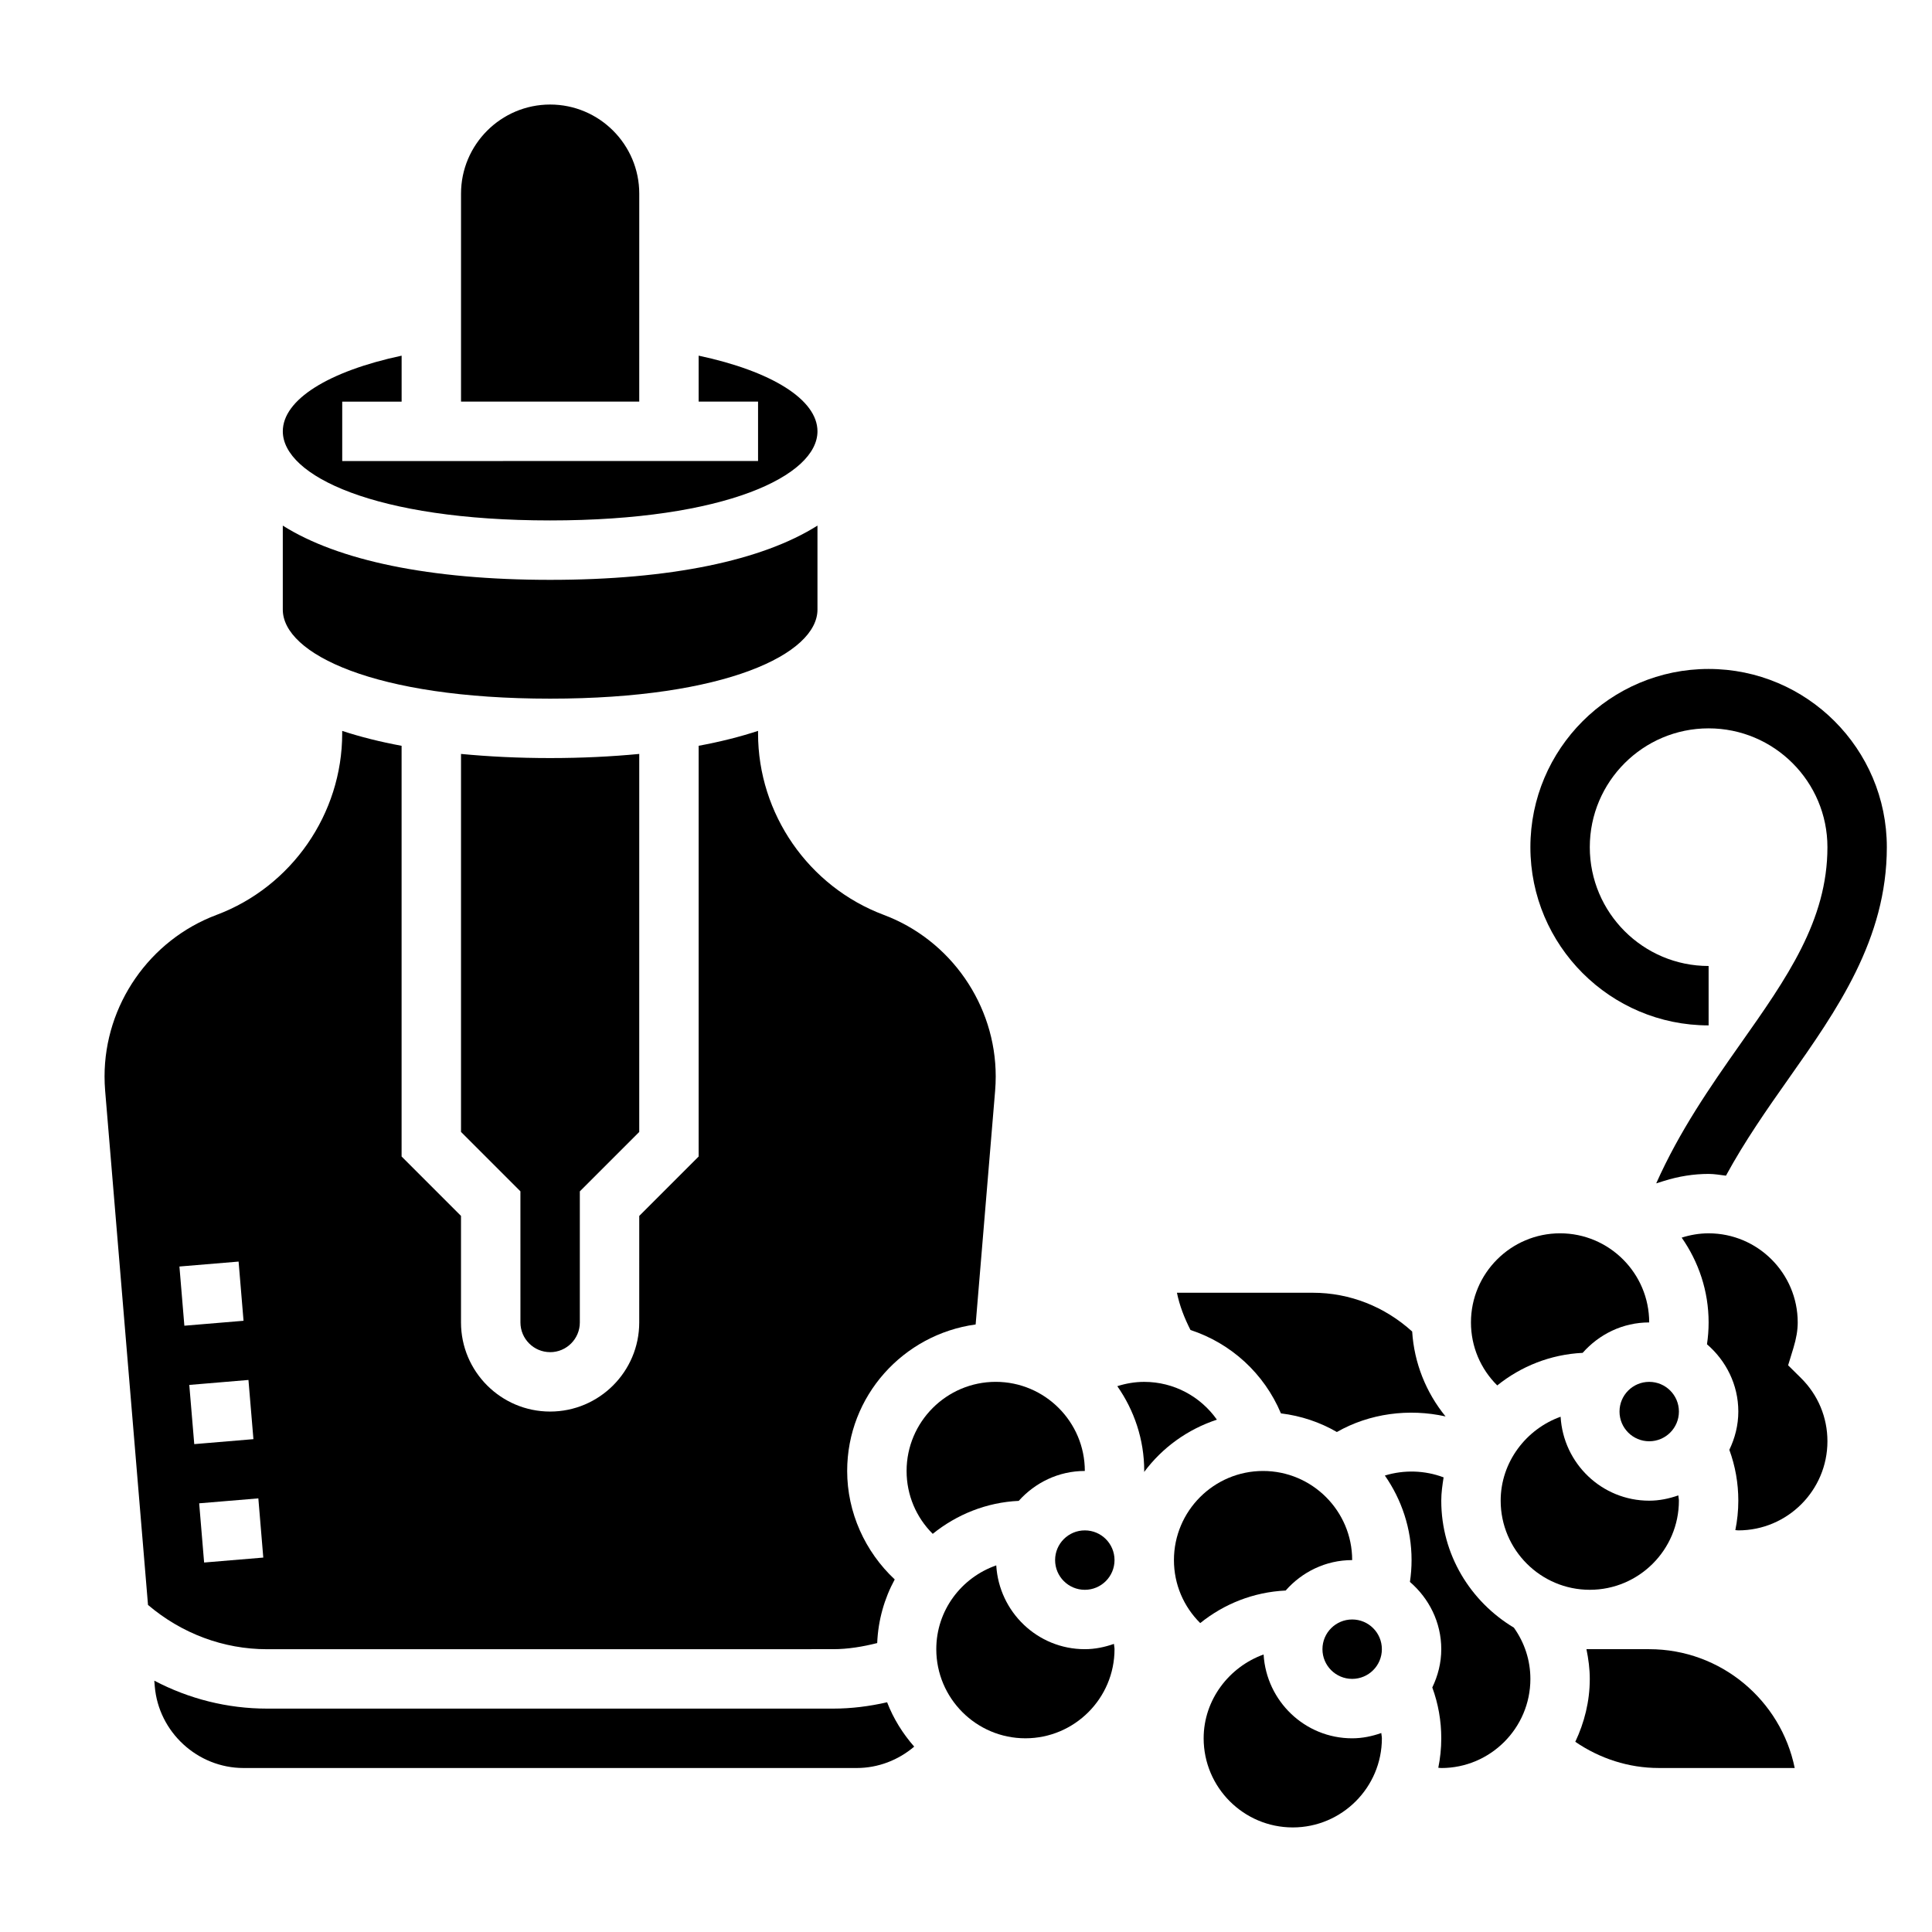 <?xml version="1.0" encoding="UTF-8"?>
<!-- Uploaded to: ICON Repo, www.svgrepo.com, Generator: ICON Repo Mixer Tools -->
<svg fill="#000000" width="800px" height="800px" version="1.1" viewBox="144 144 512 512" xmlns="http://www.w3.org/2000/svg">
 <g>
  <path d="m596.8 415.74v-15.742c-17.367 0-31.488-14.121-31.488-31.488 0-17.367 14.121-31.488 31.488-31.488 17.367 0 31.488 14.121 31.488 31.488 0 19.43-10.73 34.645-23.152 52.262-7.941 11.266-16.051 22.984-22.223 36.832l2.031-0.637c3.918-1.234 7.91-1.867 11.855-1.867 1.574 0 3.07 0.285 4.598 0.465 4.961-9.125 10.832-17.531 16.609-25.719 12.789-18.152 26.023-36.918 26.023-61.336 0-26.047-21.184-47.23-47.23-47.23s-47.23 21.184-47.23 47.23c-0.004 26.047 21.18 47.23 47.23 47.23z"/>
  <path d="m289.79 329.15c46.508 0 70.848-11.879 70.848-23.617v-22.246c-14.625 9.238-38.902 14.379-70.848 14.379-31.945 0-56.223-5.141-70.848-14.375v22.246c0 11.734 24.34 23.613 70.848 23.613z"/>
  <path d="m289.79 281.92c46.508 0 70.848-11.879 70.848-23.617 0-8.383-12.09-15.918-31.488-20.051v12.18h15.742v15.742l-110.2 0.004v-15.742h15.742v-12.18c-19.395 4.133-31.488 11.664-31.488 20.047 0 11.738 24.34 23.617 70.848 23.617z"/>
  <path d="m289.79 502.34c4.344 0 7.871-3.535 7.871-7.871v-34.746l15.742-15.742 0.004-100.18c-7.336 0.699-15.176 1.094-23.617 1.094-8.438 0-16.281-0.395-23.617-1.094v100.17l15.742 15.742 0.004 34.746c0 4.34 3.527 7.875 7.871 7.875z"/>
  <path d="m364.79 581.05c3.969 0 7.848-0.66 11.676-1.621 0.25-6.078 1.898-11.801 4.644-16.863-7.879-7.375-12.602-17.781-12.602-28.746 0-19.883 14.871-36.195 34.047-38.824l5.164-61.945c0.102-1.258 0.156-2.527 0.156-3.793 0-18.949-11.926-36.148-29.66-42.801-19.941-7.473-33.324-26.797-33.324-48.078v-0.691c-4.754 1.566-10.012 2.891-15.742 3.953v108.85l-15.742 15.742-0.004 28.227c0 13.02-10.598 23.617-23.617 23.617-13.02 0-23.617-10.598-23.617-23.617v-28.23l-15.742-15.742v-108.84c-5.731-1.062-10.988-2.387-15.742-3.953v0.691c0 21.285-13.383 40.605-33.305 48.074-17.746 6.652-29.672 23.855-29.672 42.801 0 1.266 0.055 2.535 0.156 3.793l11.359 136.27c8.902 7.566 19.98 11.738 31.559 11.738zm-173.24-101.41 15.68-1.309 1.309 15.688-15.68 1.309zm2.613 31.379 15.68-1.316 1.316 15.688-15.68 1.316zm3.93 47.066-1.309-15.691 15.68-1.309 1.309 15.688z"/>
  <path d="m557.58 519.45c-9.094 3.242-15.887 11.988-15.887 22.246 0 13.02 10.598 23.617 23.617 23.617s23.617-10.598 23.617-23.617c0-0.48-0.133-0.93-0.156-1.402-2.438 0.852-5.004 1.402-7.719 1.402-12.555 0-22.758-9.871-23.473-22.246z"/>
  <path d="m588.93 518.08c0 4.348-3.523 7.871-7.871 7.871-4.348 0-7.871-3.523-7.871-7.871s3.523-7.871 7.871-7.871c4.348 0 7.871 3.523 7.871 7.871"/>
  <path d="m313.41 195.32c0-13.02-10.598-23.617-23.617-23.617-13.02 0-23.617 10.598-23.617 23.617v55.105h47.23z"/>
  <path d="m364.79 596.8h-150.01c-10.516 0-20.719-2.582-29.891-7.406l0.125 1.496c1.008 12.145 11.352 21.652 23.539 21.652h162.47c5.684 0 11.035-2.086 15.25-5.668-3.031-3.457-5.496-7.391-7.18-11.754-4.684 1.07-9.461 1.68-14.305 1.68z"/>
  <path d="m563.42 502.52c4.328-4.902 10.594-8.062 17.633-8.062 0-13.02-10.598-23.617-23.617-23.617s-23.617 10.598-23.617 23.617c0 6.406 2.559 12.32 6.965 16.695 6.285-5.051 14.07-8.215 22.637-8.633z"/>
  <path d="m483.46 518.56c5.359 0.652 10.352 2.348 14.824 4.938 8.66-4.945 19.105-6.297 28.805-4.125-5.18-6.344-8.328-14.199-8.848-22.508-7.254-6.566-16.492-10.273-26.324-10.273h-36.016c0.699 3.449 1.992 6.731 3.59 9.871 10.723 3.512 19.523 11.512 23.969 22.098z"/>
  <path d="m502.34 557.44c0-13.02-10.598-23.617-23.617-23.617s-23.617 10.598-23.617 23.617c0 6.406 2.559 12.32 6.965 16.695 6.281-5.055 14.066-8.219 22.641-8.629 4.324-4.91 10.59-8.066 17.629-8.066z"/>
  <path d="m510.21 581.05c0 4.348-3.523 7.871-7.871 7.871-4.348 0-7.875-3.523-7.875-7.871 0-4.348 3.527-7.871 7.875-7.871 4.348 0 7.871 3.523 7.871 7.871"/>
  <path d="m431.49 533.82c0-13.02-10.598-23.617-23.617-23.617-13.02 0-23.617 10.598-23.617 23.617 0 6.391 2.543 12.297 6.926 16.664 6.352-5.125 14.258-8.352 22.789-8.738 4.332-4.824 10.543-7.926 17.52-7.926z"/>
  <path d="m525.95 541.7c0-2.117 0.301-4.156 0.621-6.18-4.984-1.883-10.5-2.039-15.57-0.488 4.434 6.367 7.078 14.074 7.078 22.41 0 1.945-0.148 3.883-0.434 5.785 5.039 4.34 8.305 10.676 8.305 17.832 0 3.644-0.898 7.055-2.379 10.141 1.578 4.297 2.379 8.816 2.379 13.477 0 2.668-0.277 5.281-0.789 7.801 0.27 0.008 0.523 0.07 0.789 0.07 13.02 0 23.617-10.598 23.617-23.617 0-4.922-1.535-9.598-4.375-13.586-11.473-6.887-19.242-19.324-19.242-33.645z"/>
  <path d="m617.87 505.82 1.395-4.559c0.781-2.578 1.148-4.746 1.148-6.801 0-13.02-10.598-23.617-23.617-23.617-2.465 0-4.848 0.418-7.133 1.141 4.465 6.387 7.137 14.109 7.137 22.477 0 1.945-0.148 3.883-0.434 5.785 5.035 4.34 8.305 10.676 8.305 17.832 0 3.644-0.898 7.055-2.379 10.141 1.574 4.297 2.379 8.816 2.379 13.477 0 2.668-0.277 5.281-0.789 7.801 0.27 0.008 0.52 0.07 0.789 0.07 13.02 0 23.617-10.598 23.617-23.617 0-6.344-2.496-12.305-7.031-16.781z"/>
  <path d="m581.05 581.05h-16.625c0.527 2.574 0.883 5.188 0.883 7.871 0 5.984-1.441 11.594-3.84 16.672 6.5 4.449 14.145 6.945 22.133 6.945h36.016c-3.652-17.941-19.555-31.488-38.566-31.488z"/>
  <path d="m502.34 604.67c-12.539 0-22.734-9.855-23.473-22.215-9.078 3.258-15.887 11.957-15.887 22.215 0 13.02 10.598 23.617 23.617 23.617s23.617-10.598 23.617-23.617c0-0.48-0.133-0.93-0.156-1.402-2.438 0.852-5.004 1.402-7.719 1.402z"/>
  <path d="m431.49 581.05c-12.539 0-22.727-9.855-23.473-22.207-9.223 3.219-15.891 11.902-15.891 22.207 0 13.02 10.598 23.617 23.617 23.617 13.02 0 23.617-10.598 23.617-23.617 0-0.48-0.133-0.93-0.156-1.402-2.434 0.852-5 1.402-7.715 1.402z"/>
  <path d="m439.36 557.44c0 4.348-3.523 7.875-7.871 7.875-4.348 0-7.875-3.527-7.875-7.875s3.527-7.871 7.875-7.871c4.348 0 7.871 3.523 7.871 7.871"/>
  <path d="m447.23 510.21c-2.465 0-4.848 0.418-7.133 1.141 4.465 6.387 7.133 14.105 7.133 22.477 0 0.086-0.016 0.18-0.023 0.27 4.793-6.453 11.492-11.305 19.285-13.871-4.32-6.129-11.406-10.016-19.262-10.016z"/>
 </g>
</svg>